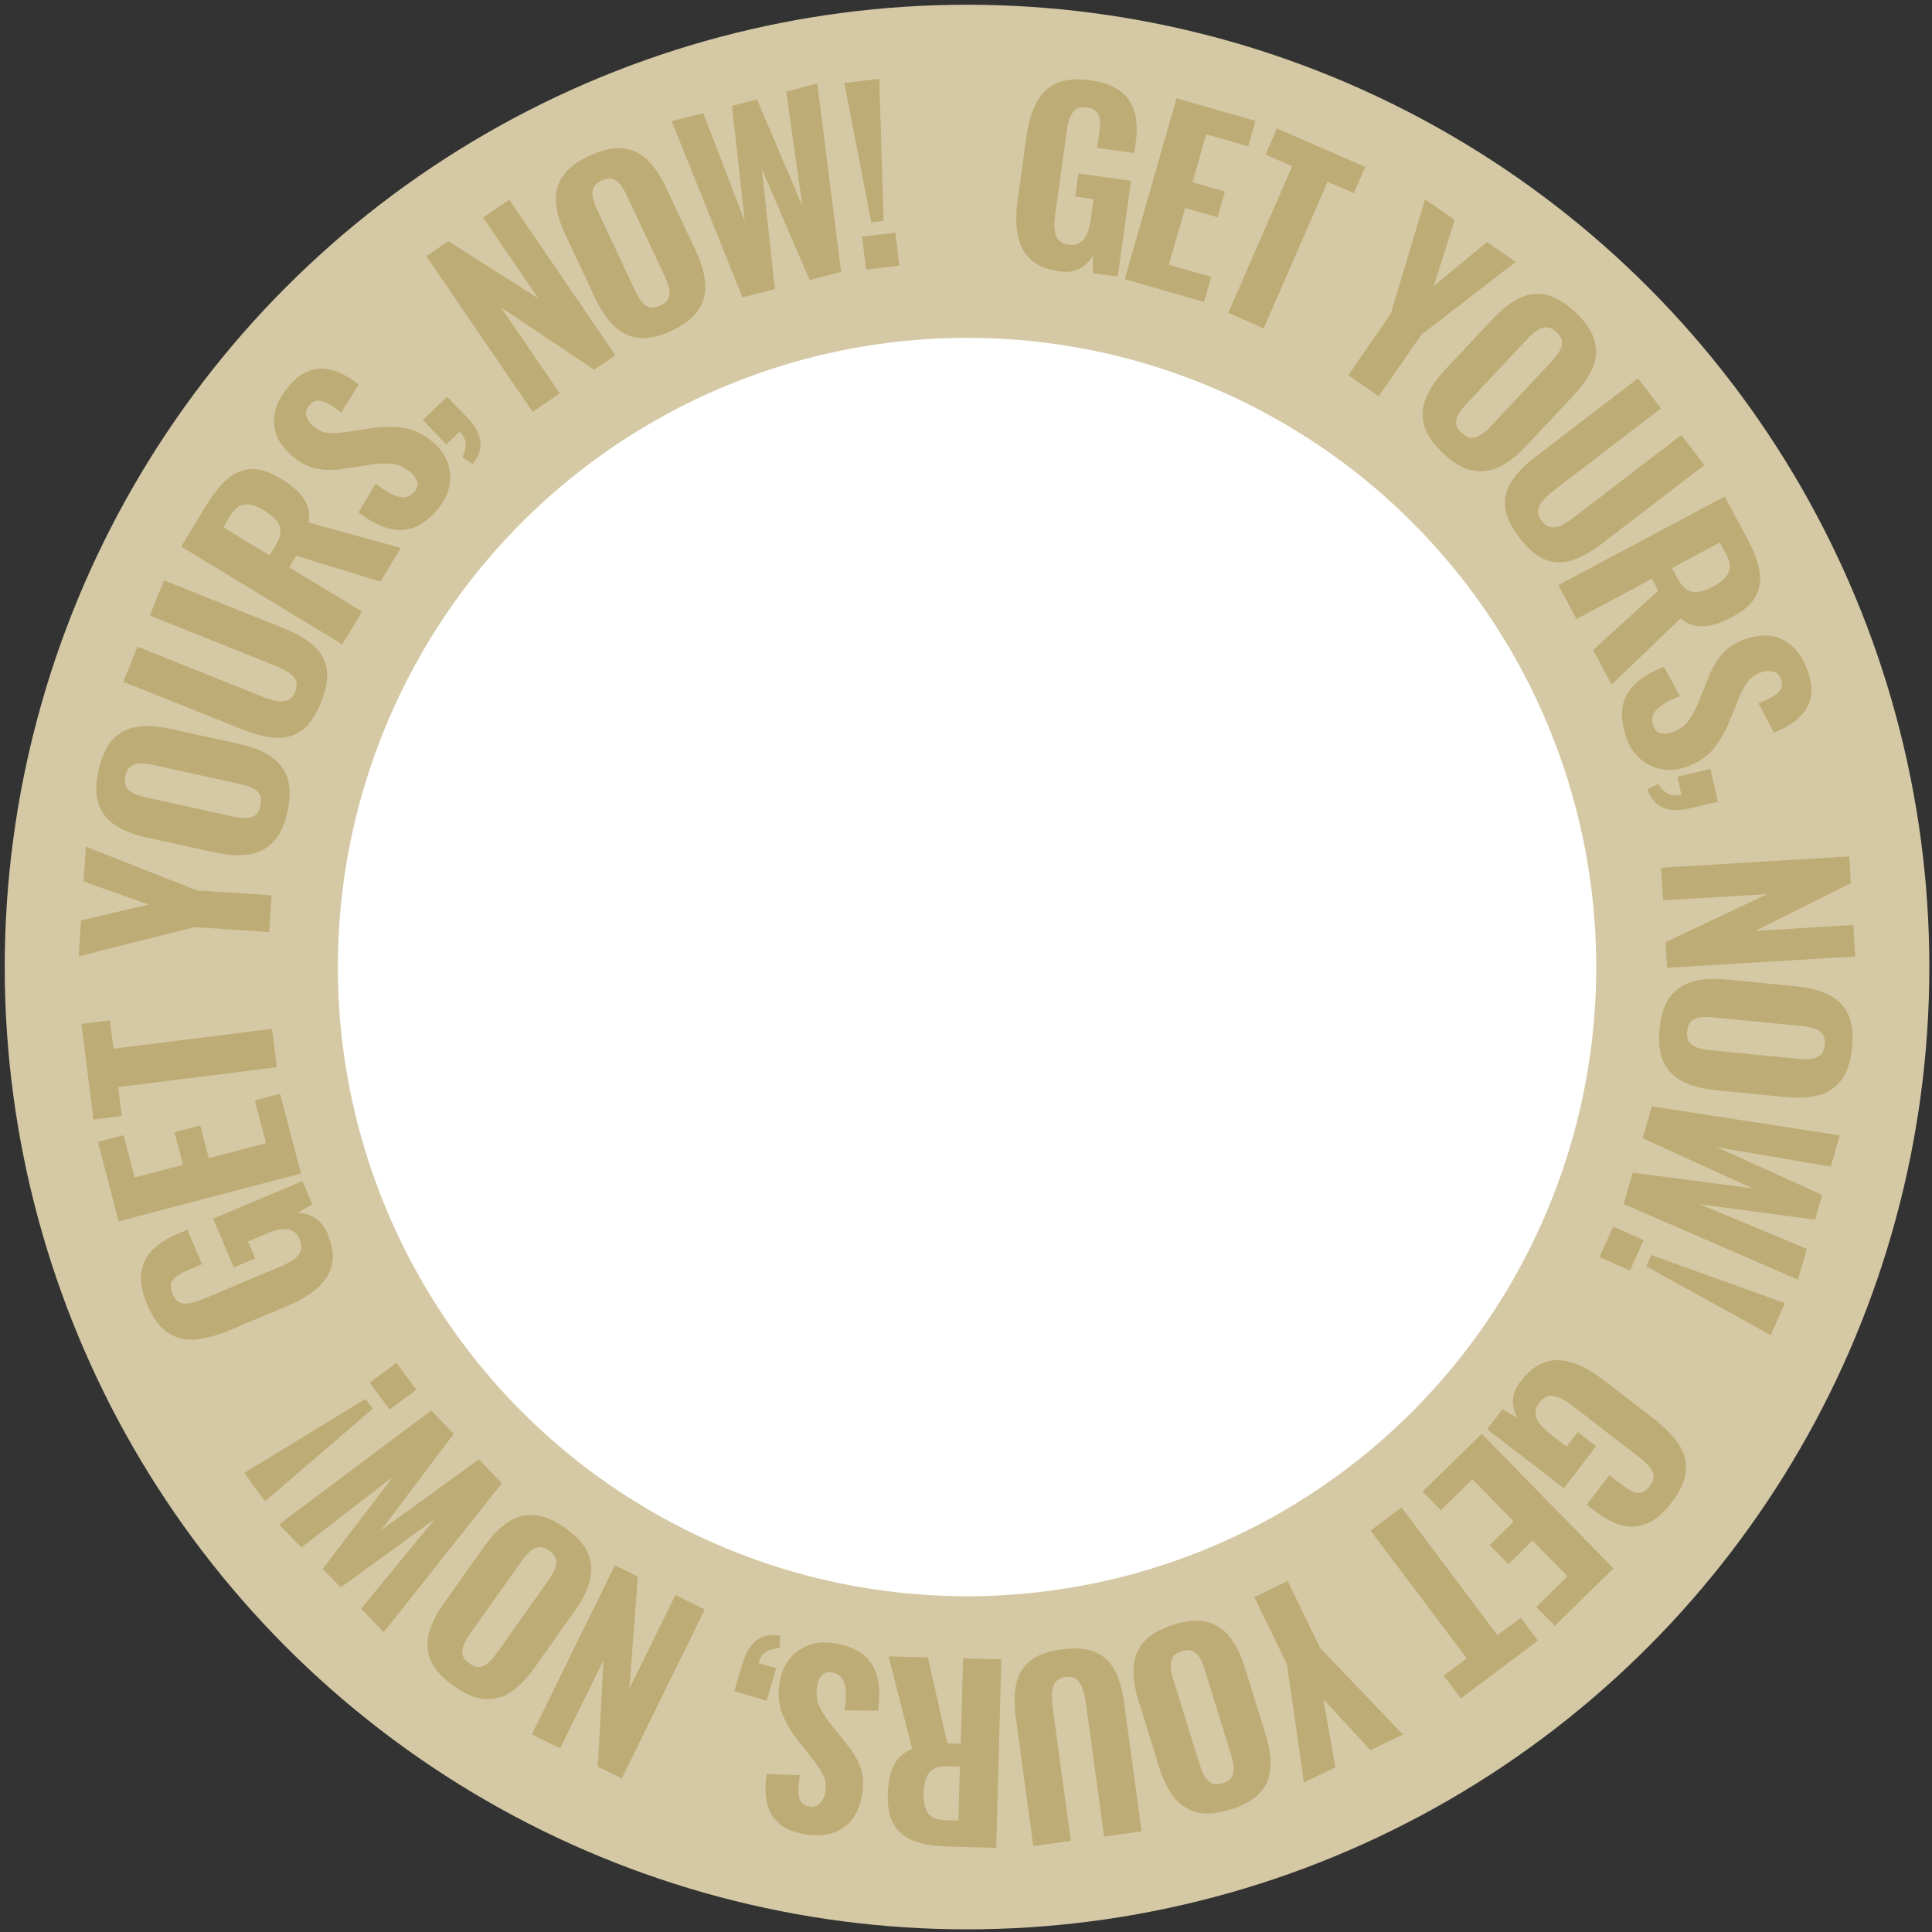 <svg width="261" height="261" viewBox="0 0 261 261" fill="none" xmlns="http://www.w3.org/2000/svg">
<rect x="0" y="0" width="261" height="261" fill="#333333" stroke="none"/>
<circle cx="130.64" cy="130.64" r="107.5" fill="white" stroke="#D5C9A5" stroke-width="45"/>
<g clip-path="url(#clip0_114_309)">
<path d="M143.092 36.661C141.394 36.425 140.089 35.875 139.193 35.027C138.297 34.178 137.731 33.063 137.479 31.68C137.228 30.297 137.228 28.741 137.479 26.997L138.643 18.559C138.894 16.752 139.319 15.228 139.947 13.987C140.576 12.745 141.472 11.834 142.651 11.284C143.831 10.734 145.371 10.577 147.242 10.844C149.05 11.095 150.433 11.598 151.392 12.337C152.351 13.091 152.996 14.034 153.295 15.197C153.593 16.359 153.641 17.695 153.436 19.219L153.232 20.68L148.217 19.989L148.468 18.213C148.563 17.553 148.594 16.956 148.594 16.438C148.594 15.919 148.437 15.495 148.185 15.165C147.918 14.835 147.462 14.615 146.802 14.537C146.11 14.442 145.591 14.537 145.23 14.867C144.868 15.197 144.617 15.605 144.444 16.139C144.286 16.674 144.161 17.255 144.082 17.884L142.541 29.056C142.447 29.763 142.416 30.407 142.463 30.973C142.51 31.554 142.683 32.026 142.982 32.371C143.28 32.733 143.752 32.953 144.397 33.047C145.041 33.141 145.56 33.047 145.969 32.748C146.362 32.465 146.676 32.041 146.88 31.491C147.101 30.941 147.258 30.297 147.352 29.574L147.729 26.903L145.261 26.557L145.686 23.446L152.792 24.42L150.999 37.368L147.635 36.897V34.587C147.195 35.31 146.613 35.875 145.874 36.284C145.135 36.692 144.208 36.818 143.092 36.661Z" fill="#A99148" fill-opacity="0.5"/>
<path d="M151.927 37.745L158.938 13.279L169.613 16.328L168.623 19.769L162.947 18.135L161.092 24.624L165.478 25.881L164.488 29.354L160.102 28.097L157.901 35.765L163.639 37.415L162.664 40.793L151.927 37.714V37.745Z" fill="#A99148" fill-opacity="0.5"/>
<path d="M165.935 42.255L174.566 22.456L170.965 20.885L172.506 17.349L184.438 22.55L182.898 26.102L179.345 24.561L170.714 44.36L165.935 42.27V42.255Z" fill="#A99148" fill-opacity="0.5"/>
<path d="M182.143 50.693L187.881 42.396L192.519 26.934L196.528 29.7L193.698 38.625L200.883 32.701L204.766 35.372L192 45.24L186.262 53.537L182.143 50.693Z" fill="#A99148" fill-opacity="0.5"/>
<path d="M194.924 61.205C193.557 59.932 192.708 58.675 192.378 57.434C192.048 56.193 192.126 54.967 192.645 53.741C193.148 52.516 193.997 51.259 195.192 49.986L201.685 43.056C202.879 41.784 204.059 40.872 205.253 40.291C206.448 39.709 207.659 39.552 208.901 39.835C210.143 40.118 211.447 40.888 212.8 42.161C214.183 43.449 215.032 44.706 215.394 45.948C215.755 47.189 215.677 48.415 215.173 49.625C214.686 50.834 213.837 52.092 212.642 53.349L206.149 60.278C204.955 61.551 203.76 62.478 202.565 63.059C201.37 63.641 200.144 63.814 198.871 63.547C197.597 63.279 196.292 62.51 194.909 61.221L194.924 61.205ZM197.471 58.471C197.959 58.927 198.43 59.163 198.855 59.147C199.295 59.147 199.719 58.99 200.16 58.675C200.584 58.377 201.009 58.016 201.402 57.575L209.64 48.792C210.033 48.367 210.378 47.928 210.646 47.487C210.913 47.048 211.039 46.608 211.007 46.183C210.992 45.743 210.724 45.303 210.237 44.848C209.781 44.423 209.325 44.203 208.885 44.219C208.445 44.235 208.02 44.376 207.596 44.675C207.171 44.973 206.763 45.335 206.37 45.759L198.132 54.543C197.723 54.967 197.393 55.407 197.11 55.847C196.827 56.287 196.701 56.727 196.717 57.167C196.732 57.607 196.984 58.047 197.456 58.487L197.471 58.471Z" fill="#A99148" fill-opacity="0.5"/>
<path d="M205.284 72.645C204.105 71.12 203.461 69.722 203.335 68.481C203.209 67.239 203.508 66.061 204.247 64.961C204.97 63.861 206.039 62.777 207.454 61.692L221.273 51.102L224.386 55.171L209.985 66.202C209.482 66.579 209.026 67.004 208.602 67.443C208.177 67.883 207.91 68.355 207.816 68.842C207.721 69.329 207.863 69.832 208.271 70.366C208.696 70.916 209.152 71.199 209.655 71.23C210.158 71.262 210.661 71.12 211.196 70.822C211.73 70.523 212.249 70.178 212.736 69.8L227.137 58.77L230.25 62.839L216.431 73.43C215.016 74.514 213.68 75.269 212.438 75.677C211.196 76.086 209.969 76.086 208.806 75.63C207.643 75.174 206.464 74.2 205.284 72.66V72.645Z" fill="#A99148" fill-opacity="0.5"/>
<path d="M210.535 79.04L233.001 67.066L236.114 72.896C236.915 74.404 237.45 75.803 237.686 77.06C237.922 78.317 237.764 79.48 237.198 80.533C236.632 81.585 235.595 82.513 234.054 83.33C233.127 83.817 232.262 84.178 231.476 84.398C230.69 84.618 229.919 84.665 229.181 84.555C228.442 84.445 227.718 84.1 227.027 83.55L217.72 92.491L215.22 87.808L224.024 79.794L223.159 78.192L212.972 83.628L210.535 79.056V79.04ZM225.879 76.746L226.587 78.082C226.98 78.82 227.404 79.338 227.876 79.637C228.347 79.936 228.866 80.046 229.448 79.951C230.029 79.873 230.69 79.637 231.413 79.244C232.451 78.694 233.142 78.082 233.488 77.406C233.834 76.73 233.724 75.882 233.174 74.844L232.34 73.289L225.879 76.73V76.746Z" fill="#A99148" fill-opacity="0.5"/>
<path d="M219.669 99.499C219.15 98.022 218.993 96.686 219.197 95.507C219.402 94.329 219.968 93.292 220.88 92.412C221.807 91.532 223.096 90.746 224.779 90.071L226.948 94.046C225.973 94.423 225.187 94.816 224.574 95.225C223.961 95.633 223.568 96.058 223.364 96.513C223.159 96.969 223.143 97.456 223.316 97.975C223.537 98.603 223.882 98.965 224.354 99.059C224.826 99.153 225.329 99.106 225.832 98.933C226.838 98.587 227.608 98.053 228.127 97.33C228.646 96.608 229.102 95.728 229.526 94.706L230.831 91.454C231.271 90.306 231.869 89.285 232.623 88.389C233.378 87.494 234.447 86.802 235.831 86.331C237.811 85.639 239.525 85.702 240.987 86.488C242.449 87.274 243.534 88.688 244.226 90.699C244.65 91.909 244.792 92.962 244.666 93.873C244.54 94.785 244.21 95.57 243.707 96.215C243.204 96.859 242.575 97.425 241.852 97.865C241.129 98.305 240.39 98.682 239.635 98.98L237.56 95.005C238.283 94.706 238.896 94.423 239.431 94.141C239.949 93.858 240.327 93.528 240.547 93.15C240.767 92.773 240.798 92.318 240.61 91.784C240.405 91.202 240.044 90.856 239.525 90.731C239.006 90.605 238.487 90.621 237.969 90.809C237.12 91.108 236.491 91.548 236.082 92.113C235.673 92.695 235.28 93.418 234.919 94.298L233.63 97.472C233.111 98.776 232.419 100.002 231.539 101.101C230.658 102.201 229.416 103.05 227.766 103.616C226.634 104.008 225.533 104.103 224.433 103.898C223.348 103.694 222.389 103.238 221.54 102.484C220.707 101.746 220.078 100.756 219.638 99.499H219.669Z" fill="#A99148" fill-opacity="0.5"/>
<path d="M222.531 106.632L224.009 105.894C224.292 106.381 224.685 106.805 225.188 107.135C225.691 107.465 226.351 107.544 227.153 107.355L226.587 104.935L231.052 103.882L232.089 108.313L228.143 109.241C226.713 109.555 225.518 109.492 224.59 109.068C223.647 108.643 222.971 107.826 222.531 106.616V106.632Z" fill="#A99148" fill-opacity="0.5"/>
<path d="M224.401 117.223L249.823 115.699L250.043 119.313L237.136 125.756L250.373 124.954L250.624 129.213L225.203 130.737L224.999 127.28L238.723 120.79L224.669 121.639L224.401 117.223Z" fill="#A99148" fill-opacity="0.5"/>
<path d="M224.197 138.955C224.386 137.101 224.858 135.655 225.628 134.649C226.398 133.628 227.436 132.952 228.725 132.591C230.014 132.245 231.523 132.151 233.253 132.324L242.701 133.251C244.43 133.424 245.892 133.801 247.072 134.382C248.251 134.979 249.115 135.843 249.666 136.991C250.216 138.138 250.389 139.646 250.2 141.5C250.011 143.37 249.54 144.831 248.785 145.869C248.015 146.906 247.009 147.581 245.735 147.943C244.478 148.288 242.968 148.383 241.239 148.21L231.791 147.283C230.061 147.11 228.599 146.733 227.404 146.151C226.21 145.554 225.329 144.69 224.763 143.527C224.197 142.365 224.009 140.856 224.197 138.97V138.955ZM227.923 139.316C227.86 139.976 227.955 140.495 228.238 140.825C228.505 141.17 228.898 141.422 229.401 141.563C229.904 141.72 230.439 141.83 231.036 141.877L243.015 143.04C243.597 143.103 244.147 143.103 244.651 143.04C245.154 142.977 245.578 142.82 245.908 142.537C246.238 142.255 246.443 141.783 246.506 141.107C246.568 140.479 246.458 139.992 246.191 139.662C245.924 139.332 245.531 139.065 245.044 138.923C244.556 138.766 244.022 138.672 243.424 138.609L231.445 137.446C230.863 137.383 230.313 137.383 229.794 137.431C229.275 137.478 228.851 137.635 228.521 137.918C228.19 138.2 227.986 138.672 227.923 139.316Z" fill="#A99148" fill-opacity="0.5"/>
<path d="M223.174 149.467L248.548 153.38L247.322 157.606L231.884 154.967L246.174 161.425L245.2 164.772L229.667 162.698L244.099 168.716L242.889 172.88L219.338 162.65L220.565 158.424L236.742 160.529L221.901 153.772L223.159 149.451L223.174 149.467Z" fill="#A99148" fill-opacity="0.5"/>
<path d="M217.924 165.699L222.043 167.521L220.204 171.654L216.085 169.831L217.924 165.699ZM223.065 169.548L241.129 176.038L239.211 180.375L222.389 171.073L223.065 169.548Z" fill="#A99148" fill-opacity="0.5"/>
<path d="M205.488 186.551C206.541 185.184 207.658 184.335 208.837 183.974C210.031 183.612 211.273 183.675 212.594 184.147C213.915 184.618 215.267 185.388 216.666 186.457L223.41 191.658C224.857 192.773 225.973 193.905 226.743 195.052C227.529 196.199 227.859 197.44 227.749 198.744C227.639 200.049 227.01 201.447 225.863 202.94C224.747 204.385 223.63 205.344 222.498 205.815C221.366 206.287 220.219 206.365 219.071 206.051C217.908 205.737 216.729 205.108 215.518 204.181L214.339 203.286L217.42 199.279L218.835 200.379C219.37 200.787 219.857 201.117 220.313 201.368C220.769 201.62 221.209 201.714 221.618 201.651C222.042 201.588 222.451 201.29 222.86 200.756C223.284 200.206 223.442 199.703 223.363 199.231C223.269 198.76 223.033 198.32 222.64 197.927C222.247 197.519 221.807 197.126 221.304 196.749L212.358 189.866C211.792 189.426 211.242 189.096 210.723 188.845C210.204 188.594 209.701 188.515 209.245 188.594C208.79 188.672 208.349 188.971 207.956 189.489C207.563 190.008 207.39 190.511 207.437 190.998C207.485 191.485 207.705 191.956 208.066 192.412C208.444 192.868 208.915 193.323 209.497 193.779L211.635 195.429L213.144 193.465L215.628 195.382L211.258 201.054L200.897 193.072L202.973 190.385L204.985 191.532C204.576 190.793 204.372 190.008 204.388 189.175C204.388 188.342 204.749 187.462 205.441 186.567L205.488 186.551Z" fill="#A99148" fill-opacity="0.5"/>
<path d="M200.159 193.685L217.971 211.881L210.032 219.643L207.532 217.082L211.761 212.949L207.029 208.125L203.775 211.315L201.243 208.738L204.498 205.548L198.917 199.844L194.641 204.024L192.172 201.51L200.159 193.716V193.685Z" fill="#A99148" fill-opacity="0.5"/>
<path d="M189.328 203.631L202.298 220.9L205.442 218.543L207.769 221.638L197.361 229.448L195.035 226.352L198.132 224.027L185.162 206.774L189.328 203.631Z" fill="#A99148" fill-opacity="0.5"/>
<path d="M173.951 213.578L178.353 222.66L189.531 234.319L185.145 236.441L178.778 229.574L180.397 238.75L176.152 240.809L173.857 224.844L169.455 215.762L173.951 213.578Z" fill="#A99148" fill-opacity="0.5"/>
<path d="M158.56 219.47C160.337 218.92 161.846 218.795 163.088 219.125C164.33 219.439 165.352 220.13 166.169 221.183C166.987 222.236 167.663 223.587 168.166 225.253L170.98 234.319C171.499 235.985 171.703 237.462 171.625 238.798C171.546 240.118 171.075 241.249 170.226 242.192C169.377 243.135 168.056 243.889 166.28 244.439C164.472 245.004 162.947 245.13 161.705 244.816C160.463 244.517 159.425 243.842 158.608 242.82C157.79 241.799 157.13 240.448 156.611 238.782L153.797 229.715C153.278 228.05 153.058 226.557 153.137 225.237C153.215 223.901 153.687 222.754 154.536 221.796C155.385 220.822 156.721 220.067 158.513 219.502L158.56 219.47ZM159.677 223.053C159.032 223.257 158.608 223.54 158.403 223.933C158.199 224.31 158.12 224.766 158.167 225.284C158.215 225.803 158.34 226.353 158.513 226.903L162.082 238.405C162.255 238.971 162.475 239.473 162.711 239.913C162.962 240.369 163.277 240.683 163.67 240.888C164.063 241.092 164.582 241.076 165.21 240.888C165.808 240.699 166.217 240.416 166.421 240.039C166.625 239.662 166.704 239.206 166.657 238.703C166.61 238.185 166.5 237.651 166.327 237.101L162.758 225.598C162.585 225.033 162.381 224.53 162.129 224.059C161.893 223.603 161.563 223.273 161.186 223.069C160.793 222.88 160.29 222.864 159.677 223.069V223.053Z" fill="#A99148" fill-opacity="0.5"/>
<path d="M143.438 222.833C145.356 222.565 146.881 222.691 148.028 223.21C149.176 223.712 150.04 224.561 150.638 225.74C151.235 226.918 151.644 228.395 151.88 230.155L154.222 247.408L149.144 248.1L146.708 230.139C146.629 229.511 146.488 228.914 146.315 228.316C146.142 227.719 145.859 227.264 145.497 226.934C145.135 226.604 144.601 226.478 143.941 226.572C143.249 226.667 142.777 226.918 142.51 227.342C142.243 227.767 142.101 228.269 142.101 228.882C142.101 229.495 142.148 230.108 142.227 230.736L144.664 248.697L139.586 249.388L137.243 232.135C137.008 230.375 137.008 228.835 137.275 227.547C137.526 226.258 138.14 225.205 139.114 224.404C140.089 223.602 141.52 223.084 143.438 222.817V222.833Z" fill="#A99148" fill-opacity="0.5"/>
<path d="M135.278 224.2L134.586 249.64L127.983 249.451C126.27 249.404 124.792 249.168 123.581 248.744C122.371 248.32 121.443 247.613 120.814 246.607C120.186 245.601 119.887 244.234 119.934 242.49C119.965 241.437 120.076 240.526 120.28 239.725C120.484 238.923 120.814 238.232 121.286 237.65C121.758 237.069 122.402 236.598 123.22 236.268L120.044 223.76L125.358 223.901L127.968 235.513L129.791 235.56L130.106 224.027L135.294 224.168L135.278 224.2ZM129.697 238.656L128.188 238.609C127.354 238.593 126.678 238.703 126.191 238.955C125.704 239.222 125.342 239.615 125.138 240.165C124.918 240.714 124.808 241.39 124.776 242.207C124.745 243.386 124.933 244.281 125.342 244.91C125.751 245.538 126.553 245.868 127.716 245.9L129.477 245.947L129.681 238.625L129.697 238.656Z" fill="#A99148" fill-opacity="0.5"/>
<path d="M112.954 222.016C114.494 222.298 115.736 222.817 116.664 223.571C117.591 224.325 118.204 225.331 118.519 226.572C118.833 227.814 118.865 229.322 118.629 231.114L114.101 231.051C114.243 230.014 114.306 229.134 114.258 228.411C114.211 227.688 114.038 227.122 113.74 226.714C113.441 226.305 113.016 226.054 112.482 225.96C111.822 225.834 111.334 225.96 111.02 226.337C110.705 226.714 110.501 227.154 110.407 227.688C110.218 228.741 110.297 229.668 110.674 230.469C111.051 231.271 111.586 232.104 112.278 232.983L114.463 235.718C115.249 236.676 115.846 237.697 116.239 238.797C116.648 239.897 116.711 241.17 116.444 242.6C116.066 244.658 115.17 246.136 113.755 247.015C112.34 247.895 110.595 248.147 108.489 247.754C107.231 247.518 106.241 247.125 105.517 246.56C104.794 245.994 104.275 245.334 103.945 244.564C103.615 243.794 103.458 242.977 103.427 242.144C103.395 241.296 103.442 240.463 103.552 239.662L108.033 239.819C107.939 240.589 107.876 241.264 107.86 241.861C107.844 242.459 107.954 242.946 108.159 243.323C108.363 243.7 108.756 243.951 109.322 244.046C109.919 244.156 110.407 244.014 110.768 243.621C111.146 243.229 111.366 242.773 111.476 242.239C111.633 241.359 111.57 240.589 111.271 239.944C110.973 239.3 110.533 238.609 109.951 237.855L107.828 235.168C106.948 234.068 106.241 232.873 105.69 231.569C105.156 230.265 105.046 228.757 105.36 227.044C105.58 225.865 106.036 224.86 106.744 224.011C107.451 223.163 108.332 222.566 109.401 222.204C110.454 221.843 111.633 221.78 112.938 222.031L112.954 222.016Z" fill="#A99148" fill-opacity="0.5"/>
<path d="M105.392 221.01L105.298 222.66C104.732 222.66 104.181 222.801 103.631 223.068C103.097 223.335 102.704 223.869 102.468 224.671L104.857 225.362L103.568 229.762L99.198 228.473L100.345 224.577C100.786 223.178 101.414 222.172 102.248 221.56C103.081 220.947 104.134 220.758 105.392 220.978V221.01Z" fill="#A99148" fill-opacity="0.5"/>
<path d="M95.22 217.411L83.995 240.259L80.757 238.672L81.527 224.278L75.679 236.189L71.843 234.303L83.068 211.456L86.165 212.98L85.033 228.112L91.243 215.479L95.22 217.427V217.411Z" fill="#A99148" fill-opacity="0.5"/>
<path d="M76.402 206.459C77.927 207.544 78.933 208.659 79.436 209.838C79.94 211.016 80.018 212.242 79.688 213.53C79.358 214.819 78.682 216.17 77.676 217.584L72.189 225.331C71.183 226.745 70.129 227.829 69.029 228.568C67.929 229.307 66.749 229.621 65.476 229.527C64.203 229.432 62.819 228.835 61.294 227.767C59.754 226.682 58.732 225.535 58.213 224.373C57.694 223.194 57.6 221.968 57.93 220.696C58.26 219.423 58.92 218.071 59.926 216.657L65.413 208.911C66.419 207.496 67.473 206.412 68.589 205.658C69.689 204.919 70.884 204.589 72.173 204.684C73.462 204.778 74.877 205.359 76.418 206.459H76.402ZM74.233 209.508C73.683 209.115 73.195 208.958 72.771 209.021C72.331 209.083 71.938 209.303 71.544 209.649C71.167 210.011 70.806 210.419 70.46 210.906L63.495 220.727C63.149 221.198 62.882 221.686 62.678 222.157C62.473 222.628 62.41 223.084 62.489 223.508C62.568 223.933 62.882 224.341 63.432 224.734C63.951 225.095 64.423 225.252 64.847 225.174C65.272 225.111 65.68 224.907 66.058 224.545C66.435 224.184 66.797 223.775 67.127 223.304L74.091 213.483C74.437 213.012 74.704 212.525 74.924 212.053C75.145 211.582 75.207 211.126 75.129 210.702C75.05 210.278 74.736 209.869 74.217 209.492L74.233 209.508Z" fill="#A99148" fill-opacity="0.5"/>
<path d="M67.802 200.378L51.845 220.491L48.78 217.333L58.716 205.233L46.029 214.457L43.592 211.959L53.087 199.498L40.715 209.052L37.696 205.941L58.244 190.542L61.31 193.7L51.484 206.711L64.69 197.157L67.818 200.378H67.802Z" fill="#A99148" fill-opacity="0.5"/>
<path d="M50.368 190.306L35.81 202.814L32.98 198.995L49.378 188.97L50.368 190.306ZM56.248 187.745L52.632 190.416L49.944 186.786L53.559 184.115L56.248 187.745Z" fill="#A99148" fill-opacity="0.5"/>
<path d="M44.252 166.689C44.912 168.276 45.117 169.675 44.834 170.869C44.566 172.079 43.89 173.132 42.837 174.043C41.784 174.954 40.432 175.756 38.812 176.431L30.952 179.731C29.27 180.438 27.745 180.847 26.345 180.957C24.946 181.067 23.72 180.752 22.635 180.014C21.55 179.275 20.639 178.034 19.916 176.306C19.208 174.624 18.925 173.179 19.082 171.969C19.239 170.759 19.727 169.722 20.576 168.873C21.425 168.025 22.541 167.286 23.956 166.705L25.324 166.123L27.289 170.79L25.638 171.482C25.025 171.749 24.49 172.016 24.05 172.283C23.61 172.566 23.311 172.896 23.154 173.289C22.997 173.681 23.06 174.184 23.311 174.813C23.578 175.457 23.94 175.85 24.396 175.991C24.852 176.148 25.339 176.148 25.89 176.007C26.44 175.866 26.99 175.677 27.572 175.441L37.979 171.057C38.639 170.775 39.205 170.476 39.677 170.146C40.149 169.816 40.463 169.423 40.62 168.983C40.778 168.543 40.73 168.025 40.479 167.428C40.227 166.83 39.881 166.438 39.425 166.233C38.985 166.029 38.467 165.982 37.885 166.076C37.303 166.17 36.674 166.359 35.998 166.658L33.514 167.71L34.473 170.005L31.581 171.23L28.798 164.631L40.856 159.555L42.177 162.682L40.18 163.861C41.029 163.861 41.815 164.081 42.538 164.505C43.261 164.929 43.843 165.668 44.283 166.705L44.252 166.689Z" fill="#A99148" fill-opacity="0.5"/>
<path d="M40.667 158.534L16.032 164.992L13.218 154.26L16.693 153.348L18.186 159.068L24.726 157.355L23.563 152.956L27.053 152.044L28.216 156.46L35.935 154.433L34.426 148.65L37.838 147.754L40.667 158.549V158.534Z" fill="#A99148" fill-opacity="0.5"/>
<path d="M37.397 144.171L15.969 146.858L16.457 150.755L12.621 151.242L11.002 138.326L14.837 137.839L15.325 141.673L36.753 138.986L37.397 144.156V144.171Z" fill="#A99148" fill-opacity="0.5"/>
<path d="M36.376 125.913L26.299 125.253L10.624 129.197L10.939 124.341L20.057 122.204L11.285 119.077L11.599 114.379L26.613 120.287L36.69 120.947L36.36 125.928L36.376 125.913Z" fill="#A99148" fill-opacity="0.5"/>
<path d="M38.844 109.634C38.451 111.456 37.807 112.823 36.91 113.751C36.014 114.678 34.914 115.228 33.593 115.432C32.273 115.62 30.764 115.542 29.066 115.165L19.79 113.138C18.092 112.761 16.693 112.226 15.577 111.488C14.476 110.765 13.722 109.806 13.313 108.597C12.904 107.387 12.904 105.878 13.313 104.055C13.722 102.217 14.366 100.834 15.231 99.891C16.111 98.964 17.196 98.399 18.501 98.194C19.806 97.99 21.299 98.084 22.997 98.462L32.273 100.488C33.971 100.866 35.386 101.416 36.502 102.138C37.618 102.861 38.388 103.835 38.813 105.061C39.237 106.271 39.237 107.811 38.844 109.649V109.634ZM35.181 108.832C35.323 108.172 35.275 107.669 35.055 107.292C34.819 106.915 34.474 106.632 33.986 106.412C33.499 106.208 32.98 106.035 32.414 105.91L20.655 103.333C20.089 103.207 19.538 103.144 19.02 103.144C18.501 103.144 18.061 103.254 17.699 103.505C17.337 103.741 17.086 104.197 16.945 104.857C16.819 105.47 16.866 105.972 17.086 106.334C17.322 106.711 17.668 106.994 18.139 107.214C18.611 107.418 19.13 107.591 19.696 107.717L31.455 110.294C32.037 110.419 32.571 110.482 33.09 110.514C33.609 110.529 34.049 110.419 34.426 110.184C34.788 109.948 35.04 109.508 35.181 108.864V108.832Z" fill="#A99148" fill-opacity="0.5"/>
<path d="M43.387 94.847C42.664 96.639 41.799 97.912 40.793 98.65C39.787 99.404 38.624 99.734 37.303 99.671C35.983 99.609 34.505 99.247 32.838 98.587L16.661 92.113L18.563 87.352L35.401 94.093C35.983 94.329 36.58 94.517 37.177 94.659C37.775 94.8 38.309 94.784 38.781 94.627C39.252 94.47 39.614 94.077 39.866 93.449C40.117 92.805 40.133 92.27 39.913 91.815C39.677 91.375 39.3 90.998 38.765 90.699C38.231 90.4 37.68 90.133 37.083 89.898L20.246 83.157L22.148 78.395L38.325 84.869C39.976 85.529 41.312 86.299 42.302 87.164C43.293 88.028 43.906 89.081 44.126 90.306C44.346 91.532 44.095 93.056 43.371 94.847H43.387Z" fill="#A99148" fill-opacity="0.5"/>
<path d="M46.233 87.054L24.475 73.839L27.902 68.198C28.798 66.736 29.726 65.573 30.7 64.725C31.675 63.877 32.744 63.437 33.923 63.374C35.102 63.327 36.438 63.751 37.932 64.646C38.828 65.196 39.567 65.746 40.164 66.312C40.762 66.878 41.202 67.522 41.469 68.213C41.752 68.905 41.831 69.706 41.705 70.586L54.156 74.027L51.389 78.569L40.007 75.08L39.064 76.636L48.921 82.623L46.233 87.054ZM36.423 75.033L37.209 73.745C37.649 73.022 37.869 72.393 37.885 71.843C37.901 71.293 37.728 70.79 37.35 70.319C36.973 69.863 36.438 69.423 35.747 68.999C34.741 68.386 33.86 68.103 33.121 68.15C32.367 68.198 31.691 68.716 31.078 69.722L30.166 71.23L36.423 75.033Z" fill="#A99148" fill-opacity="0.5"/>
<path d="M59.14 68.795C58.134 69.989 57.065 70.806 55.949 71.246C54.832 71.686 53.653 71.718 52.427 71.372C51.185 71.026 49.864 70.319 48.434 69.219L50.729 65.322C51.562 65.967 52.301 66.438 52.946 66.768C53.606 67.082 54.172 67.208 54.675 67.161C55.178 67.098 55.603 66.862 55.949 66.454C56.373 65.935 56.514 65.464 56.342 65.008C56.169 64.552 55.886 64.144 55.461 63.798C54.644 63.107 53.795 62.73 52.914 62.651C52.034 62.572 51.044 62.62 49.943 62.792L46.484 63.327C45.274 63.531 44.079 63.547 42.931 63.342C41.784 63.154 40.636 62.588 39.52 61.645C37.916 60.294 37.083 58.786 37.02 57.136C36.957 55.47 37.618 53.836 38.985 52.202C39.803 51.227 40.652 50.568 41.485 50.206C42.334 49.845 43.167 49.735 44 49.829C44.834 49.939 45.62 50.19 46.359 50.583C47.113 50.976 47.805 51.432 48.465 51.919L46.107 55.737C45.494 55.266 44.928 54.889 44.409 54.574C43.89 54.26 43.419 54.119 42.979 54.119C42.538 54.119 42.145 54.339 41.768 54.763C41.375 55.234 41.265 55.721 41.406 56.224C41.564 56.743 41.847 57.167 42.271 57.529C42.963 58.11 43.655 58.424 44.362 58.487C45.069 58.55 45.887 58.503 46.83 58.361L50.226 57.843C51.625 57.623 53.009 57.591 54.408 57.78C55.807 57.968 57.175 58.613 58.495 59.728C59.407 60.498 60.052 61.394 60.445 62.431C60.838 63.468 60.916 64.537 60.712 65.637C60.508 66.737 59.973 67.789 59.124 68.795H59.14Z" fill="#A99148" fill-opacity="0.5"/>
<path d="M63.841 62.666L62.458 61.771C62.725 61.268 62.882 60.718 62.913 60.121C62.945 59.524 62.678 58.926 62.096 58.314L60.304 60.042L57.112 56.742L60.398 53.584L63.212 56.507C64.218 57.575 64.769 58.628 64.894 59.649C65.004 60.671 64.659 61.676 63.841 62.682V62.666Z" fill="#A99148" fill-opacity="0.5"/>
<path d="M71.953 55.643L57.599 34.618L60.586 32.575L72.739 40.338L65.255 29.386L68.793 26.981L83.146 48.006L80.285 49.954L67.676 41.516L75.616 53.144L71.953 55.643Z" fill="#A99148" fill-opacity="0.5"/>
<path d="M90.756 44.675C89.074 45.46 87.58 45.79 86.307 45.649C85.033 45.508 83.917 44.973 82.958 44.046C81.999 43.119 81.15 41.862 80.411 40.291L76.371 31.695C75.632 30.124 75.207 28.679 75.113 27.359C75.019 26.039 75.317 24.86 76.025 23.807C76.732 22.755 77.927 21.828 79.625 21.042C81.339 20.241 82.832 19.91 84.106 20.036C85.379 20.162 86.495 20.68 87.439 21.592C88.382 22.503 89.231 23.745 89.97 25.316L94.01 33.911C94.749 35.482 95.173 36.944 95.268 38.264C95.362 39.584 95.063 40.794 94.356 41.862C93.648 42.931 92.438 43.873 90.724 44.675H90.756ZM89.168 41.296C89.781 41.014 90.158 40.668 90.316 40.259C90.473 39.851 90.489 39.395 90.363 38.877C90.237 38.358 90.048 37.839 89.797 37.321L84.687 26.432C84.436 25.897 84.153 25.426 83.854 25.017C83.54 24.609 83.178 24.326 82.769 24.184C82.361 24.043 81.842 24.122 81.244 24.404C80.678 24.672 80.317 25.002 80.16 25.41C80.002 25.819 79.987 26.274 80.112 26.777C80.238 27.28 80.411 27.799 80.663 28.317L85.772 39.206C86.024 39.741 86.291 40.212 86.605 40.636C86.904 41.061 87.266 41.343 87.674 41.485C88.083 41.626 88.586 41.563 89.184 41.281L89.168 41.296Z" fill="#A99148" fill-opacity="0.5"/>
<path d="M100.314 40.196L90.74 16.375L95 15.275L100.613 29.888L98.883 14.301L102.263 13.421L108.395 27.83L106.209 12.368L110.407 11.284L113.63 36.739L109.369 37.839L102.924 22.849L104.684 39.049L100.33 40.181L100.314 40.196Z" fill="#A99148" fill-opacity="0.5"/>
<path d="M117.701 30.046L114.07 11.205L118.786 10.64L119.368 29.841L117.717 30.046H117.701ZM116.994 36.425L116.459 31.963L120.956 31.428L121.49 35.891L116.994 36.425Z" fill="#A99148" fill-opacity="0.5"/>
</g>
<defs>
<clipPath id="clip0_114_309">
<rect width="240" height="239" fill="white" transform="translate(10.64 10.64)"/>
</clipPath>
</defs>
</svg>
